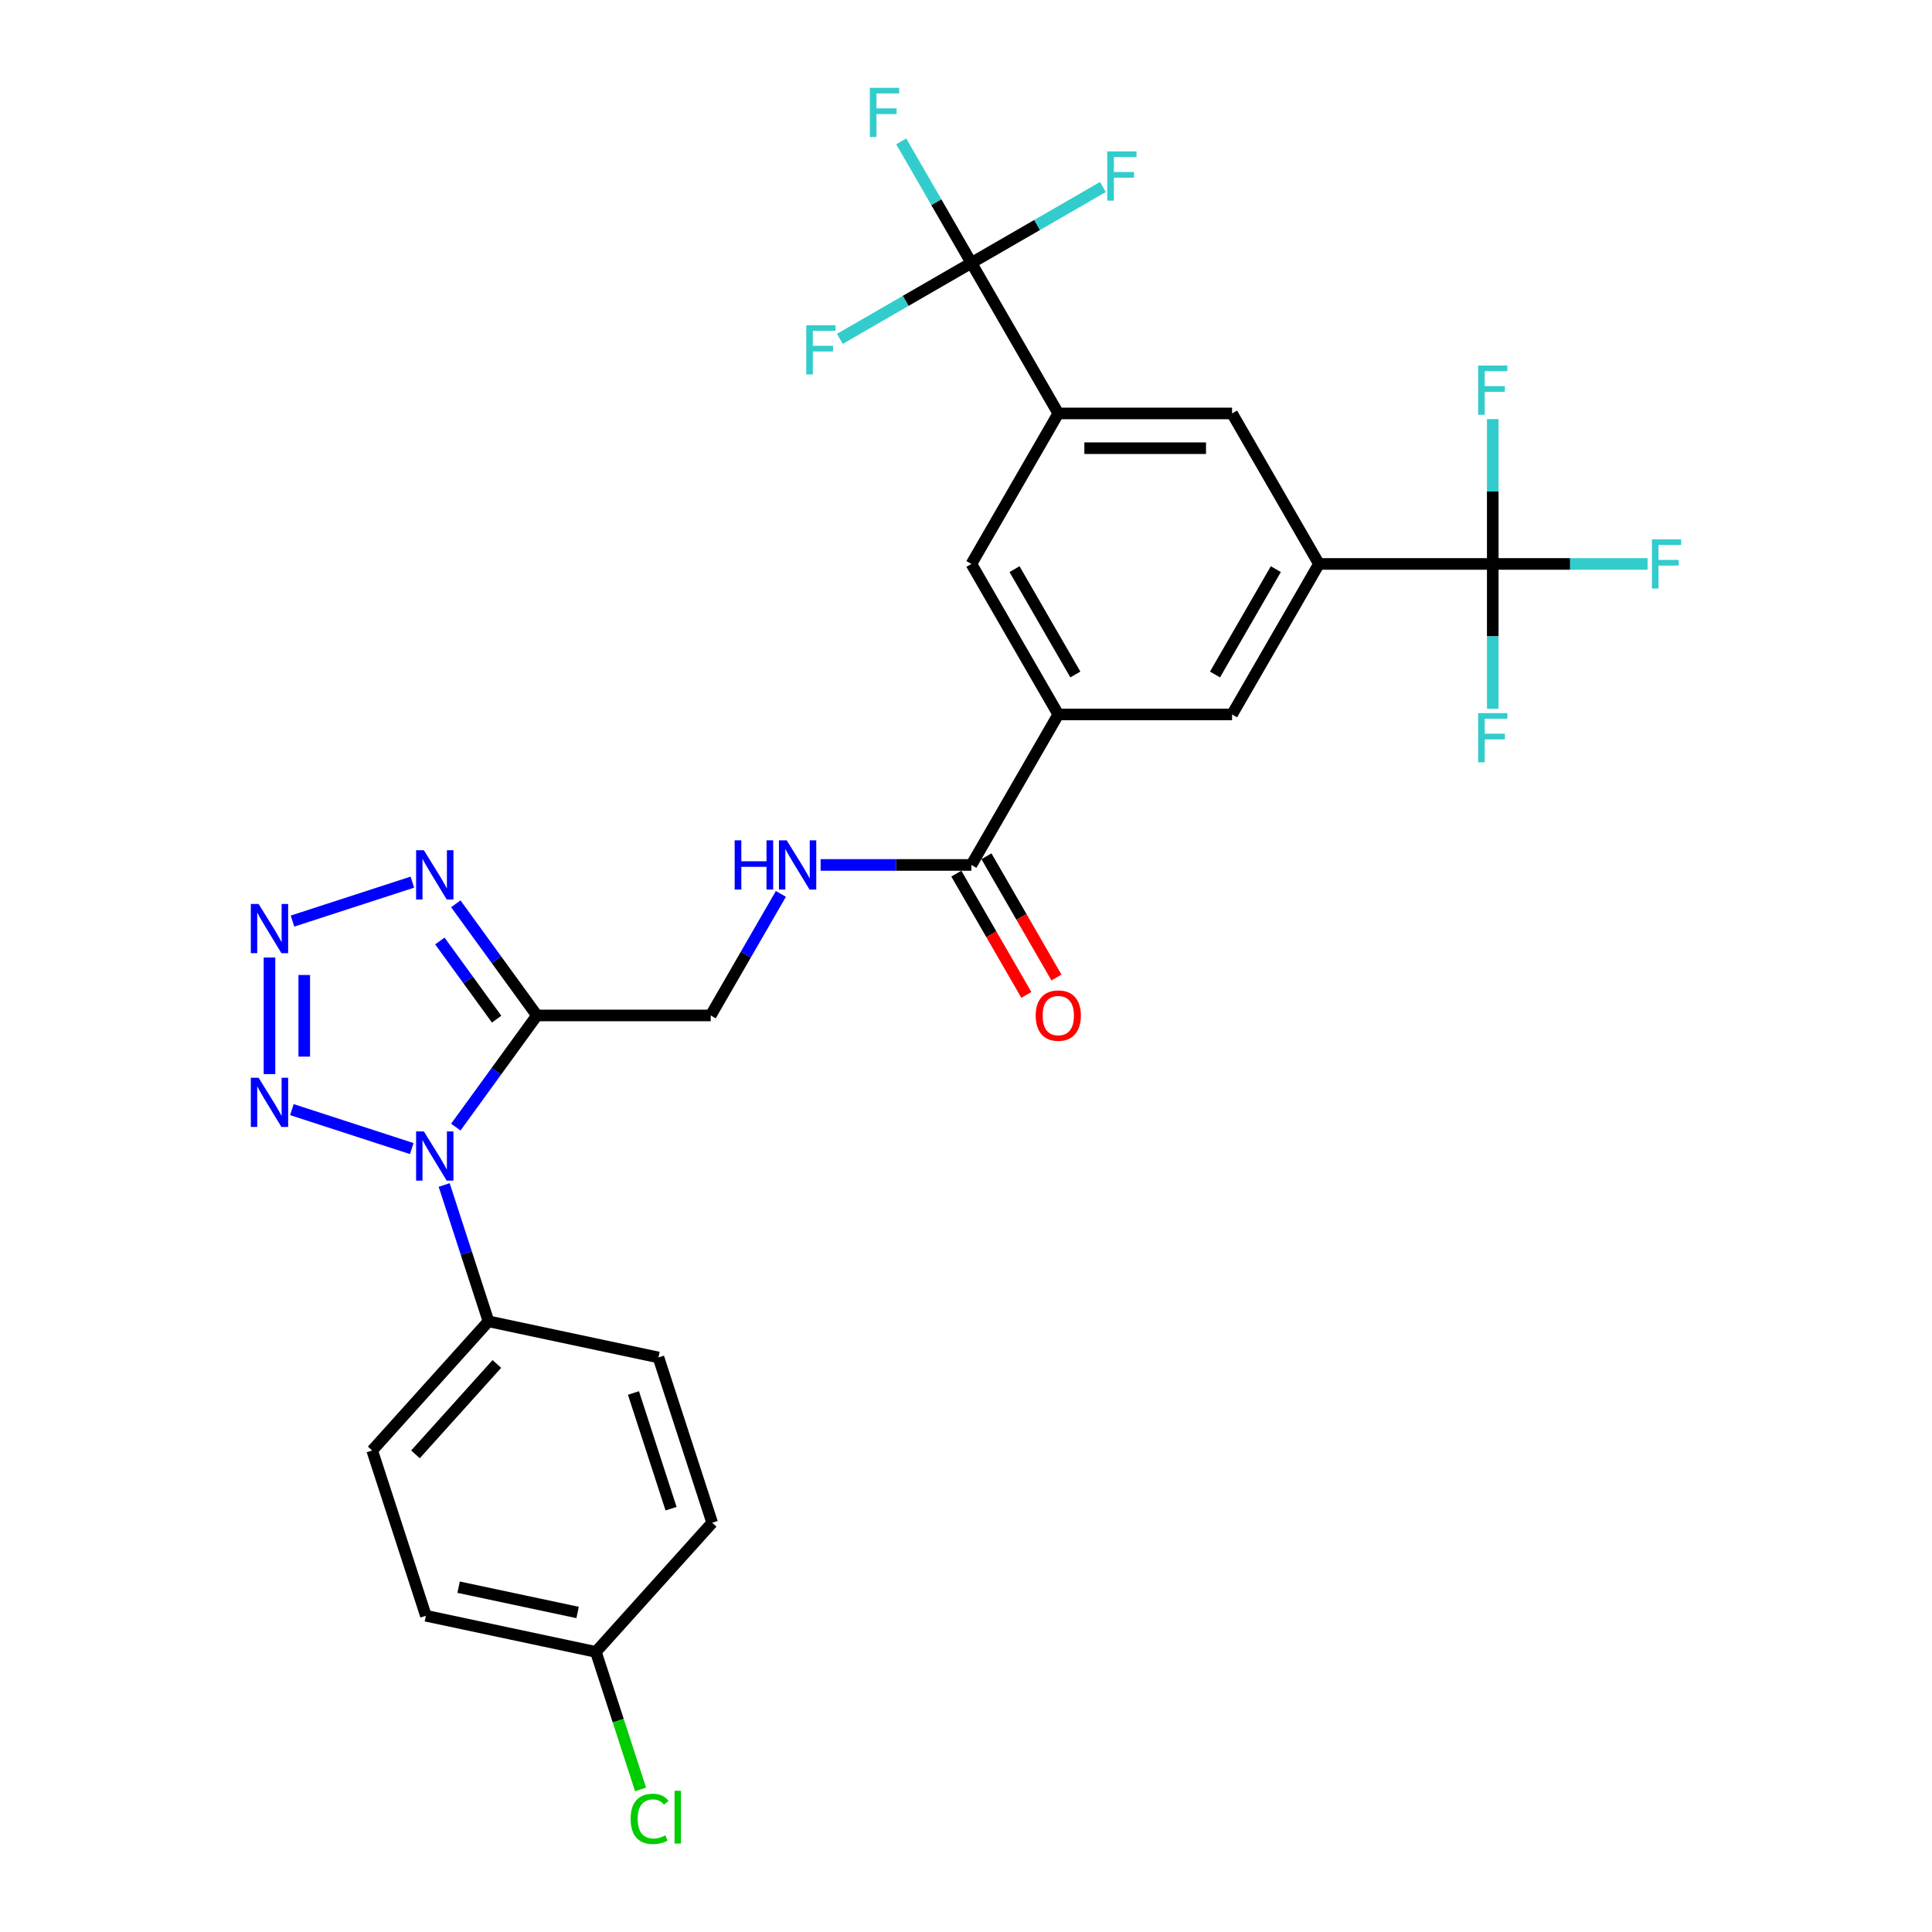 <?xml version='1.0' encoding='iso-8859-1'?>
<svg version='1.1' baseProfile='full'
              xmlns='http://www.w3.org/2000/svg'
                      xmlns:rdkit='http://www.rdkit.org/xml'
                      xmlns:xlink='http://www.w3.org/1999/xlink'
                  xml:space='preserve'
width='1000px' height='1000px' viewBox='0 0 1000 1000'>
<!-- END OF HEADER -->
<rect style='opacity:1.0;fill:#FFFFFF;stroke:none' width='1000' height='1000' x='0' y='0'> </rect>
<path class='bond-0' d='M 235.926,583.383 L 256.918,554.49' style='fill:none;fill-rule:evenodd;stroke:#0000FF;stroke-width:6px;stroke-linecap:butt;stroke-linejoin:miter;stroke-opacity:1' />
<path class='bond-0' d='M 256.918,554.49 L 277.91,525.596' style='fill:none;fill-rule:evenodd;stroke:#000000;stroke-width:6px;stroke-linecap:butt;stroke-linejoin:miter;stroke-opacity:1' />
<path class='bond-2' d='M 213.128,594.499 L 151.085,574.34' style='fill:none;fill-rule:evenodd;stroke:#0000FF;stroke-width:6px;stroke-linecap:butt;stroke-linejoin:miter;stroke-opacity:1' />
<path class='bond-13' d='M 229.907,613.355 L 241.371,648.637' style='fill:none;fill-rule:evenodd;stroke:#0000FF;stroke-width:6px;stroke-linecap:butt;stroke-linejoin:miter;stroke-opacity:1' />
<path class='bond-13' d='M 241.371,648.637 L 252.835,683.918' style='fill:none;fill-rule:evenodd;stroke:#000000;stroke-width:6px;stroke-linecap:butt;stroke-linejoin:miter;stroke-opacity:1' />
<path class='bond-3' d='M 277.91,525.596 L 256.918,496.703' style='fill:none;fill-rule:evenodd;stroke:#000000;stroke-width:6px;stroke-linecap:butt;stroke-linejoin:miter;stroke-opacity:1' />
<path class='bond-3' d='M 256.918,496.703 L 235.926,467.81' style='fill:none;fill-rule:evenodd;stroke:#0000FF;stroke-width:6px;stroke-linecap:butt;stroke-linejoin:miter;stroke-opacity:1' />
<path class='bond-3' d='M 257.058,527.503 L 242.363,507.277' style='fill:none;fill-rule:evenodd;stroke:#000000;stroke-width:6px;stroke-linecap:butt;stroke-linejoin:miter;stroke-opacity:1' />
<path class='bond-3' d='M 242.363,507.277 L 227.669,487.052' style='fill:none;fill-rule:evenodd;stroke:#0000FF;stroke-width:6px;stroke-linecap:butt;stroke-linejoin:miter;stroke-opacity:1' />
<path class='bond-15' d='M 277.91,525.596 L 367.862,525.596' style='fill:none;fill-rule:evenodd;stroke:#000000;stroke-width:6px;stroke-linecap:butt;stroke-linejoin:miter;stroke-opacity:1' />
<path class='bond-1' d='M 139.488,495.606 L 139.488,555.961' style='fill:none;fill-rule:evenodd;stroke:#0000FF;stroke-width:6px;stroke-linecap:butt;stroke-linejoin:miter;stroke-opacity:1' />
<path class='bond-1' d='M 157.479,504.659 L 157.479,546.908' style='fill:none;fill-rule:evenodd;stroke:#0000FF;stroke-width:6px;stroke-linecap:butt;stroke-linejoin:miter;stroke-opacity:1' />
<path class='bond-29' d='M 151.398,476.751 L 213.441,456.592' style='fill:none;fill-rule:evenodd;stroke:#0000FF;stroke-width:6px;stroke-linecap:butt;stroke-linejoin:miter;stroke-opacity:1' />
<path class='bond-4' d='M 772.647,291.894 L 682.694,291.894' style='fill:none;fill-rule:evenodd;stroke:#000000;stroke-width:6px;stroke-linecap:butt;stroke-linejoin:miter;stroke-opacity:1' />
<path class='bond-17' d='M 772.647,291.894 L 812.711,291.894' style='fill:none;fill-rule:evenodd;stroke:#000000;stroke-width:6px;stroke-linecap:butt;stroke-linejoin:miter;stroke-opacity:1' />
<path class='bond-17' d='M 812.711,291.894 L 852.776,291.894' style='fill:none;fill-rule:evenodd;stroke:#33CCCC;stroke-width:6px;stroke-linecap:butt;stroke-linejoin:miter;stroke-opacity:1' />
<path class='bond-18' d='M 772.647,291.894 L 772.647,329.377' style='fill:none;fill-rule:evenodd;stroke:#000000;stroke-width:6px;stroke-linecap:butt;stroke-linejoin:miter;stroke-opacity:1' />
<path class='bond-18' d='M 772.647,329.377 L 772.647,366.86' style='fill:none;fill-rule:evenodd;stroke:#33CCCC;stroke-width:6px;stroke-linecap:butt;stroke-linejoin:miter;stroke-opacity:1' />
<path class='bond-19' d='M 772.647,291.894 L 772.647,254.411' style='fill:none;fill-rule:evenodd;stroke:#000000;stroke-width:6px;stroke-linecap:butt;stroke-linejoin:miter;stroke-opacity:1' />
<path class='bond-19' d='M 772.647,254.411 L 772.647,216.928' style='fill:none;fill-rule:evenodd;stroke:#33CCCC;stroke-width:6px;stroke-linecap:butt;stroke-linejoin:miter;stroke-opacity:1' />
<path class='bond-5' d='M 502.79,136.093 L 547.766,213.993' style='fill:none;fill-rule:evenodd;stroke:#000000;stroke-width:6px;stroke-linecap:butt;stroke-linejoin:miter;stroke-opacity:1' />
<path class='bond-20' d='M 502.79,136.093 L 484.628,104.635' style='fill:none;fill-rule:evenodd;stroke:#000000;stroke-width:6px;stroke-linecap:butt;stroke-linejoin:miter;stroke-opacity:1' />
<path class='bond-20' d='M 484.628,104.635 L 466.467,73.178' style='fill:none;fill-rule:evenodd;stroke:#33CCCC;stroke-width:6px;stroke-linecap:butt;stroke-linejoin:miter;stroke-opacity:1' />
<path class='bond-21' d='M 502.79,136.093 L 536.829,116.44' style='fill:none;fill-rule:evenodd;stroke:#000000;stroke-width:6px;stroke-linecap:butt;stroke-linejoin:miter;stroke-opacity:1' />
<path class='bond-21' d='M 536.829,116.44 L 570.868,96.788' style='fill:none;fill-rule:evenodd;stroke:#33CCCC;stroke-width:6px;stroke-linecap:butt;stroke-linejoin:miter;stroke-opacity:1' />
<path class='bond-22' d='M 502.79,136.093 L 468.751,155.745' style='fill:none;fill-rule:evenodd;stroke:#000000;stroke-width:6px;stroke-linecap:butt;stroke-linejoin:miter;stroke-opacity:1' />
<path class='bond-22' d='M 468.751,155.745 L 434.712,175.397' style='fill:none;fill-rule:evenodd;stroke:#33CCCC;stroke-width:6px;stroke-linecap:butt;stroke-linejoin:miter;stroke-opacity:1' />
<path class='bond-6' d='M 682.694,291.894 L 637.718,369.795' style='fill:none;fill-rule:evenodd;stroke:#000000;stroke-width:6px;stroke-linecap:butt;stroke-linejoin:miter;stroke-opacity:1' />
<path class='bond-6' d='M 660.368,294.584 L 628.885,349.114' style='fill:none;fill-rule:evenodd;stroke:#000000;stroke-width:6px;stroke-linecap:butt;stroke-linejoin:miter;stroke-opacity:1' />
<path class='bond-10' d='M 682.694,291.894 L 637.718,213.993' style='fill:none;fill-rule:evenodd;stroke:#000000;stroke-width:6px;stroke-linecap:butt;stroke-linejoin:miter;stroke-opacity:1' />
<path class='bond-7' d='M 547.766,213.993 L 502.79,291.894' style='fill:none;fill-rule:evenodd;stroke:#000000;stroke-width:6px;stroke-linecap:butt;stroke-linejoin:miter;stroke-opacity:1' />
<path class='bond-31' d='M 547.766,213.993 L 637.718,213.993' style='fill:none;fill-rule:evenodd;stroke:#000000;stroke-width:6px;stroke-linecap:butt;stroke-linejoin:miter;stroke-opacity:1' />
<path class='bond-31' d='M 561.259,231.984 L 624.226,231.984' style='fill:none;fill-rule:evenodd;stroke:#000000;stroke-width:6px;stroke-linecap:butt;stroke-linejoin:miter;stroke-opacity:1' />
<path class='bond-8' d='M 547.766,369.795 L 502.79,447.696' style='fill:none;fill-rule:evenodd;stroke:#000000;stroke-width:6px;stroke-linecap:butt;stroke-linejoin:miter;stroke-opacity:1' />
<path class='bond-11' d='M 547.766,369.795 L 502.79,291.894' style='fill:none;fill-rule:evenodd;stroke:#000000;stroke-width:6px;stroke-linecap:butt;stroke-linejoin:miter;stroke-opacity:1' />
<path class='bond-11' d='M 556.6,349.114 L 525.117,294.584' style='fill:none;fill-rule:evenodd;stroke:#000000;stroke-width:6px;stroke-linecap:butt;stroke-linejoin:miter;stroke-opacity:1' />
<path class='bond-12' d='M 547.766,369.795 L 637.718,369.795' style='fill:none;fill-rule:evenodd;stroke:#000000;stroke-width:6px;stroke-linecap:butt;stroke-linejoin:miter;stroke-opacity:1' />
<path class='bond-9' d='M 502.79,447.696 L 463.769,447.696' style='fill:none;fill-rule:evenodd;stroke:#000000;stroke-width:6px;stroke-linecap:butt;stroke-linejoin:miter;stroke-opacity:1' />
<path class='bond-9' d='M 463.769,447.696 L 424.748,447.696' style='fill:none;fill-rule:evenodd;stroke:#0000FF;stroke-width:6px;stroke-linecap:butt;stroke-linejoin:miter;stroke-opacity:1' />
<path class='bond-16' d='M 495,452.193 L 513.121,483.579' style='fill:none;fill-rule:evenodd;stroke:#000000;stroke-width:6px;stroke-linecap:butt;stroke-linejoin:miter;stroke-opacity:1' />
<path class='bond-16' d='M 513.121,483.579 L 531.241,514.964' style='fill:none;fill-rule:evenodd;stroke:#FF0000;stroke-width:6px;stroke-linecap:butt;stroke-linejoin:miter;stroke-opacity:1' />
<path class='bond-16' d='M 510.58,443.198 L 528.701,474.583' style='fill:none;fill-rule:evenodd;stroke:#000000;stroke-width:6px;stroke-linecap:butt;stroke-linejoin:miter;stroke-opacity:1' />
<path class='bond-16' d='M 528.701,474.583 L 546.821,505.969' style='fill:none;fill-rule:evenodd;stroke:#FF0000;stroke-width:6px;stroke-linecap:butt;stroke-linejoin:miter;stroke-opacity:1' />
<path class='bond-23' d='M 252.835,683.918 L 192.645,750.766' style='fill:none;fill-rule:evenodd;stroke:#000000;stroke-width:6px;stroke-linecap:butt;stroke-linejoin:miter;stroke-opacity:1' />
<path class='bond-23' d='M 257.176,705.984 L 215.043,752.777' style='fill:none;fill-rule:evenodd;stroke:#000000;stroke-width:6px;stroke-linecap:butt;stroke-linejoin:miter;stroke-opacity:1' />
<path class='bond-24' d='M 252.835,683.918 L 340.821,702.621' style='fill:none;fill-rule:evenodd;stroke:#000000;stroke-width:6px;stroke-linecap:butt;stroke-linejoin:miter;stroke-opacity:1' />
<path class='bond-14' d='M 404.186,462.682 L 386.024,494.139' style='fill:none;fill-rule:evenodd;stroke:#0000FF;stroke-width:6px;stroke-linecap:butt;stroke-linejoin:miter;stroke-opacity:1' />
<path class='bond-14' d='M 386.024,494.139 L 367.862,525.596' style='fill:none;fill-rule:evenodd;stroke:#000000;stroke-width:6px;stroke-linecap:butt;stroke-linejoin:miter;stroke-opacity:1' />
<path class='bond-26' d='M 192.645,750.766 L 220.442,836.315' style='fill:none;fill-rule:evenodd;stroke:#000000;stroke-width:6px;stroke-linecap:butt;stroke-linejoin:miter;stroke-opacity:1' />
<path class='bond-27' d='M 340.821,702.621 L 368.618,788.17' style='fill:none;fill-rule:evenodd;stroke:#000000;stroke-width:6px;stroke-linecap:butt;stroke-linejoin:miter;stroke-opacity:1' />
<path class='bond-27' d='M 327.88,721.012 L 347.338,780.897' style='fill:none;fill-rule:evenodd;stroke:#000000;stroke-width:6px;stroke-linecap:butt;stroke-linejoin:miter;stroke-opacity:1' />
<path class='bond-25' d='M 308.428,855.017 L 368.618,788.17' style='fill:none;fill-rule:evenodd;stroke:#000000;stroke-width:6px;stroke-linecap:butt;stroke-linejoin:miter;stroke-opacity:1' />
<path class='bond-28' d='M 308.428,855.017 L 319.994,890.614' style='fill:none;fill-rule:evenodd;stroke:#000000;stroke-width:6px;stroke-linecap:butt;stroke-linejoin:miter;stroke-opacity:1' />
<path class='bond-28' d='M 319.994,890.614 L 331.56,926.211' style='fill:none;fill-rule:evenodd;stroke:#00CC00;stroke-width:6px;stroke-linecap:butt;stroke-linejoin:miter;stroke-opacity:1' />
<path class='bond-30' d='M 308.428,855.017 L 220.442,836.315' style='fill:none;fill-rule:evenodd;stroke:#000000;stroke-width:6px;stroke-linecap:butt;stroke-linejoin:miter;stroke-opacity:1' />
<path class='bond-30' d='M 298.97,834.615 L 237.38,821.523' style='fill:none;fill-rule:evenodd;stroke:#000000;stroke-width:6px;stroke-linecap:butt;stroke-linejoin:miter;stroke-opacity:1' />
<path  class='atom-0' d='M 219.407 585.632
L 227.754 599.125
Q 228.582 600.456, 229.913 602.867
Q 231.244 605.277, 231.316 605.421
L 231.316 585.632
L 234.699 585.632
L 234.699 611.106
L 231.209 611.106
L 222.249 596.354
Q 221.206 594.627, 220.09 592.648
Q 219.011 590.669, 218.687 590.057
L 218.687 611.106
L 215.377 611.106
L 215.377 585.632
L 219.407 585.632
' fill='#0000FF'/>
<path  class='atom-2' d='M 133.857 467.883
L 142.205 481.376
Q 143.032 482.707, 144.364 485.118
Q 145.695 487.529, 145.767 487.672
L 145.767 467.883
L 149.149 467.883
L 149.149 493.357
L 145.659 493.357
L 136.7 478.605
Q 135.656 476.878, 134.541 474.899
Q 133.462 472.92, 133.138 472.309
L 133.138 493.357
L 129.827 493.357
L 129.827 467.883
L 133.857 467.883
' fill='#0000FF'/>
<path  class='atom-3' d='M 133.857 557.835
L 142.205 571.328
Q 143.032 572.659, 144.364 575.07
Q 145.695 577.481, 145.767 577.625
L 145.767 557.835
L 149.149 557.835
L 149.149 583.31
L 145.659 583.31
L 136.7 568.557
Q 135.656 566.83, 134.541 564.851
Q 133.462 562.872, 133.138 562.261
L 133.138 583.31
L 129.827 583.31
L 129.827 557.835
L 133.857 557.835
' fill='#0000FF'/>
<path  class='atom-4' d='M 219.407 440.086
L 227.754 453.579
Q 228.582 454.91, 229.913 457.321
Q 231.244 459.732, 231.316 459.876
L 231.316 440.086
L 234.699 440.086
L 234.699 465.561
L 231.209 465.561
L 222.249 450.809
Q 221.206 449.082, 220.09 447.103
Q 219.011 445.124, 218.687 444.512
L 218.687 465.561
L 215.377 465.561
L 215.377 440.086
L 219.407 440.086
' fill='#0000FF'/>
<path  class='atom-15' d='M 380.258 434.958
L 383.712 434.958
L 383.712 445.789
L 396.737 445.789
L 396.737 434.958
L 400.191 434.958
L 400.191 460.433
L 396.737 460.433
L 396.737 448.667
L 383.712 448.667
L 383.712 460.433
L 380.258 460.433
L 380.258 434.958
' fill='#0000FF'/>
<path  class='atom-15' d='M 407.207 434.958
L 415.555 448.451
Q 416.382 449.782, 417.714 452.193
Q 419.045 454.604, 419.117 454.748
L 419.117 434.958
L 422.499 434.958
L 422.499 460.433
L 419.009 460.433
L 410.05 445.681
Q 409.006 443.954, 407.891 441.975
Q 406.812 439.996, 406.488 439.384
L 406.488 460.433
L 403.178 460.433
L 403.178 434.958
L 407.207 434.958
' fill='#0000FF'/>
<path  class='atom-17' d='M 536.073 525.668
Q 536.073 519.551, 539.095 516.133
Q 542.117 512.715, 547.766 512.715
Q 553.415 512.715, 556.438 516.133
Q 559.46 519.551, 559.46 525.668
Q 559.46 531.857, 556.402 535.383
Q 553.343 538.873, 547.766 538.873
Q 542.153 538.873, 539.095 535.383
Q 536.073 531.893, 536.073 525.668
M 547.766 535.995
Q 551.652 535.995, 553.739 533.404
Q 555.862 530.778, 555.862 525.668
Q 555.862 520.667, 553.739 518.148
Q 551.652 515.594, 547.766 515.594
Q 543.88 515.594, 541.758 518.112
Q 539.671 520.631, 539.671 525.668
Q 539.671 530.813, 541.758 533.404
Q 543.88 535.995, 547.766 535.995
' fill='#FF0000'/>
<path  class='atom-18' d='M 855.025 279.157
L 870.173 279.157
L 870.173 282.071
L 858.443 282.071
L 858.443 289.807
L 868.877 289.807
L 868.877 292.758
L 858.443 292.758
L 858.443 304.631
L 855.025 304.631
L 855.025 279.157
' fill='#33CCCC'/>
<path  class='atom-19' d='M 765.073 369.109
L 780.22 369.109
L 780.22 372.023
L 768.491 372.023
L 768.491 379.759
L 778.925 379.759
L 778.925 382.71
L 768.491 382.71
L 768.491 394.583
L 765.073 394.583
L 765.073 369.109
' fill='#33CCCC'/>
<path  class='atom-20' d='M 765.073 189.205
L 780.22 189.205
L 780.22 192.119
L 768.491 192.119
L 768.491 199.855
L 778.925 199.855
L 778.925 202.806
L 768.491 202.806
L 768.491 214.679
L 765.073 214.679
L 765.073 189.205
' fill='#33CCCC'/>
<path  class='atom-21' d='M 450.24 45.455
L 465.388 45.455
L 465.388 48.369
L 453.659 48.369
L 453.659 56.105
L 464.093 56.105
L 464.093 59.055
L 453.659 59.055
L 453.659 70.929
L 450.24 70.929
L 450.24 45.455
' fill='#33CCCC'/>
<path  class='atom-22' d='M 573.117 78.379
L 588.265 78.379
L 588.265 81.294
L 576.535 81.294
L 576.535 89.03
L 586.97 89.03
L 586.97 91.98
L 576.535 91.98
L 576.535 103.854
L 573.117 103.854
L 573.117 78.379
' fill='#33CCCC'/>
<path  class='atom-23' d='M 417.316 168.331
L 432.464 168.331
L 432.464 171.246
L 420.734 171.246
L 420.734 178.982
L 431.168 178.982
L 431.168 181.932
L 420.734 181.932
L 420.734 193.806
L 417.316 193.806
L 417.316 168.331
' fill='#33CCCC'/>
<path  class='atom-29' d='M 326.402 941.448
Q 326.402 935.116, 329.352 931.806
Q 332.339 928.459, 337.988 928.459
Q 343.241 928.459, 346.047 932.165
L 343.673 934.108
Q 341.622 931.41, 337.988 931.41
Q 334.138 931.41, 332.087 934
Q 330.072 936.555, 330.072 941.448
Q 330.072 946.486, 332.159 949.076
Q 334.282 951.667, 338.383 951.667
Q 341.19 951.667, 344.464 949.976
L 345.472 952.674
Q 344.14 953.538, 342.125 954.042
Q 340.111 954.545, 337.88 954.545
Q 332.339 954.545, 329.352 951.163
Q 326.402 947.781, 326.402 941.448
' fill='#00CC00'/>
<path  class='atom-29' d='M 349.142 926.912
L 352.452 926.912
L 352.452 954.222
L 349.142 954.222
L 349.142 926.912
' fill='#00CC00'/>
</svg>

